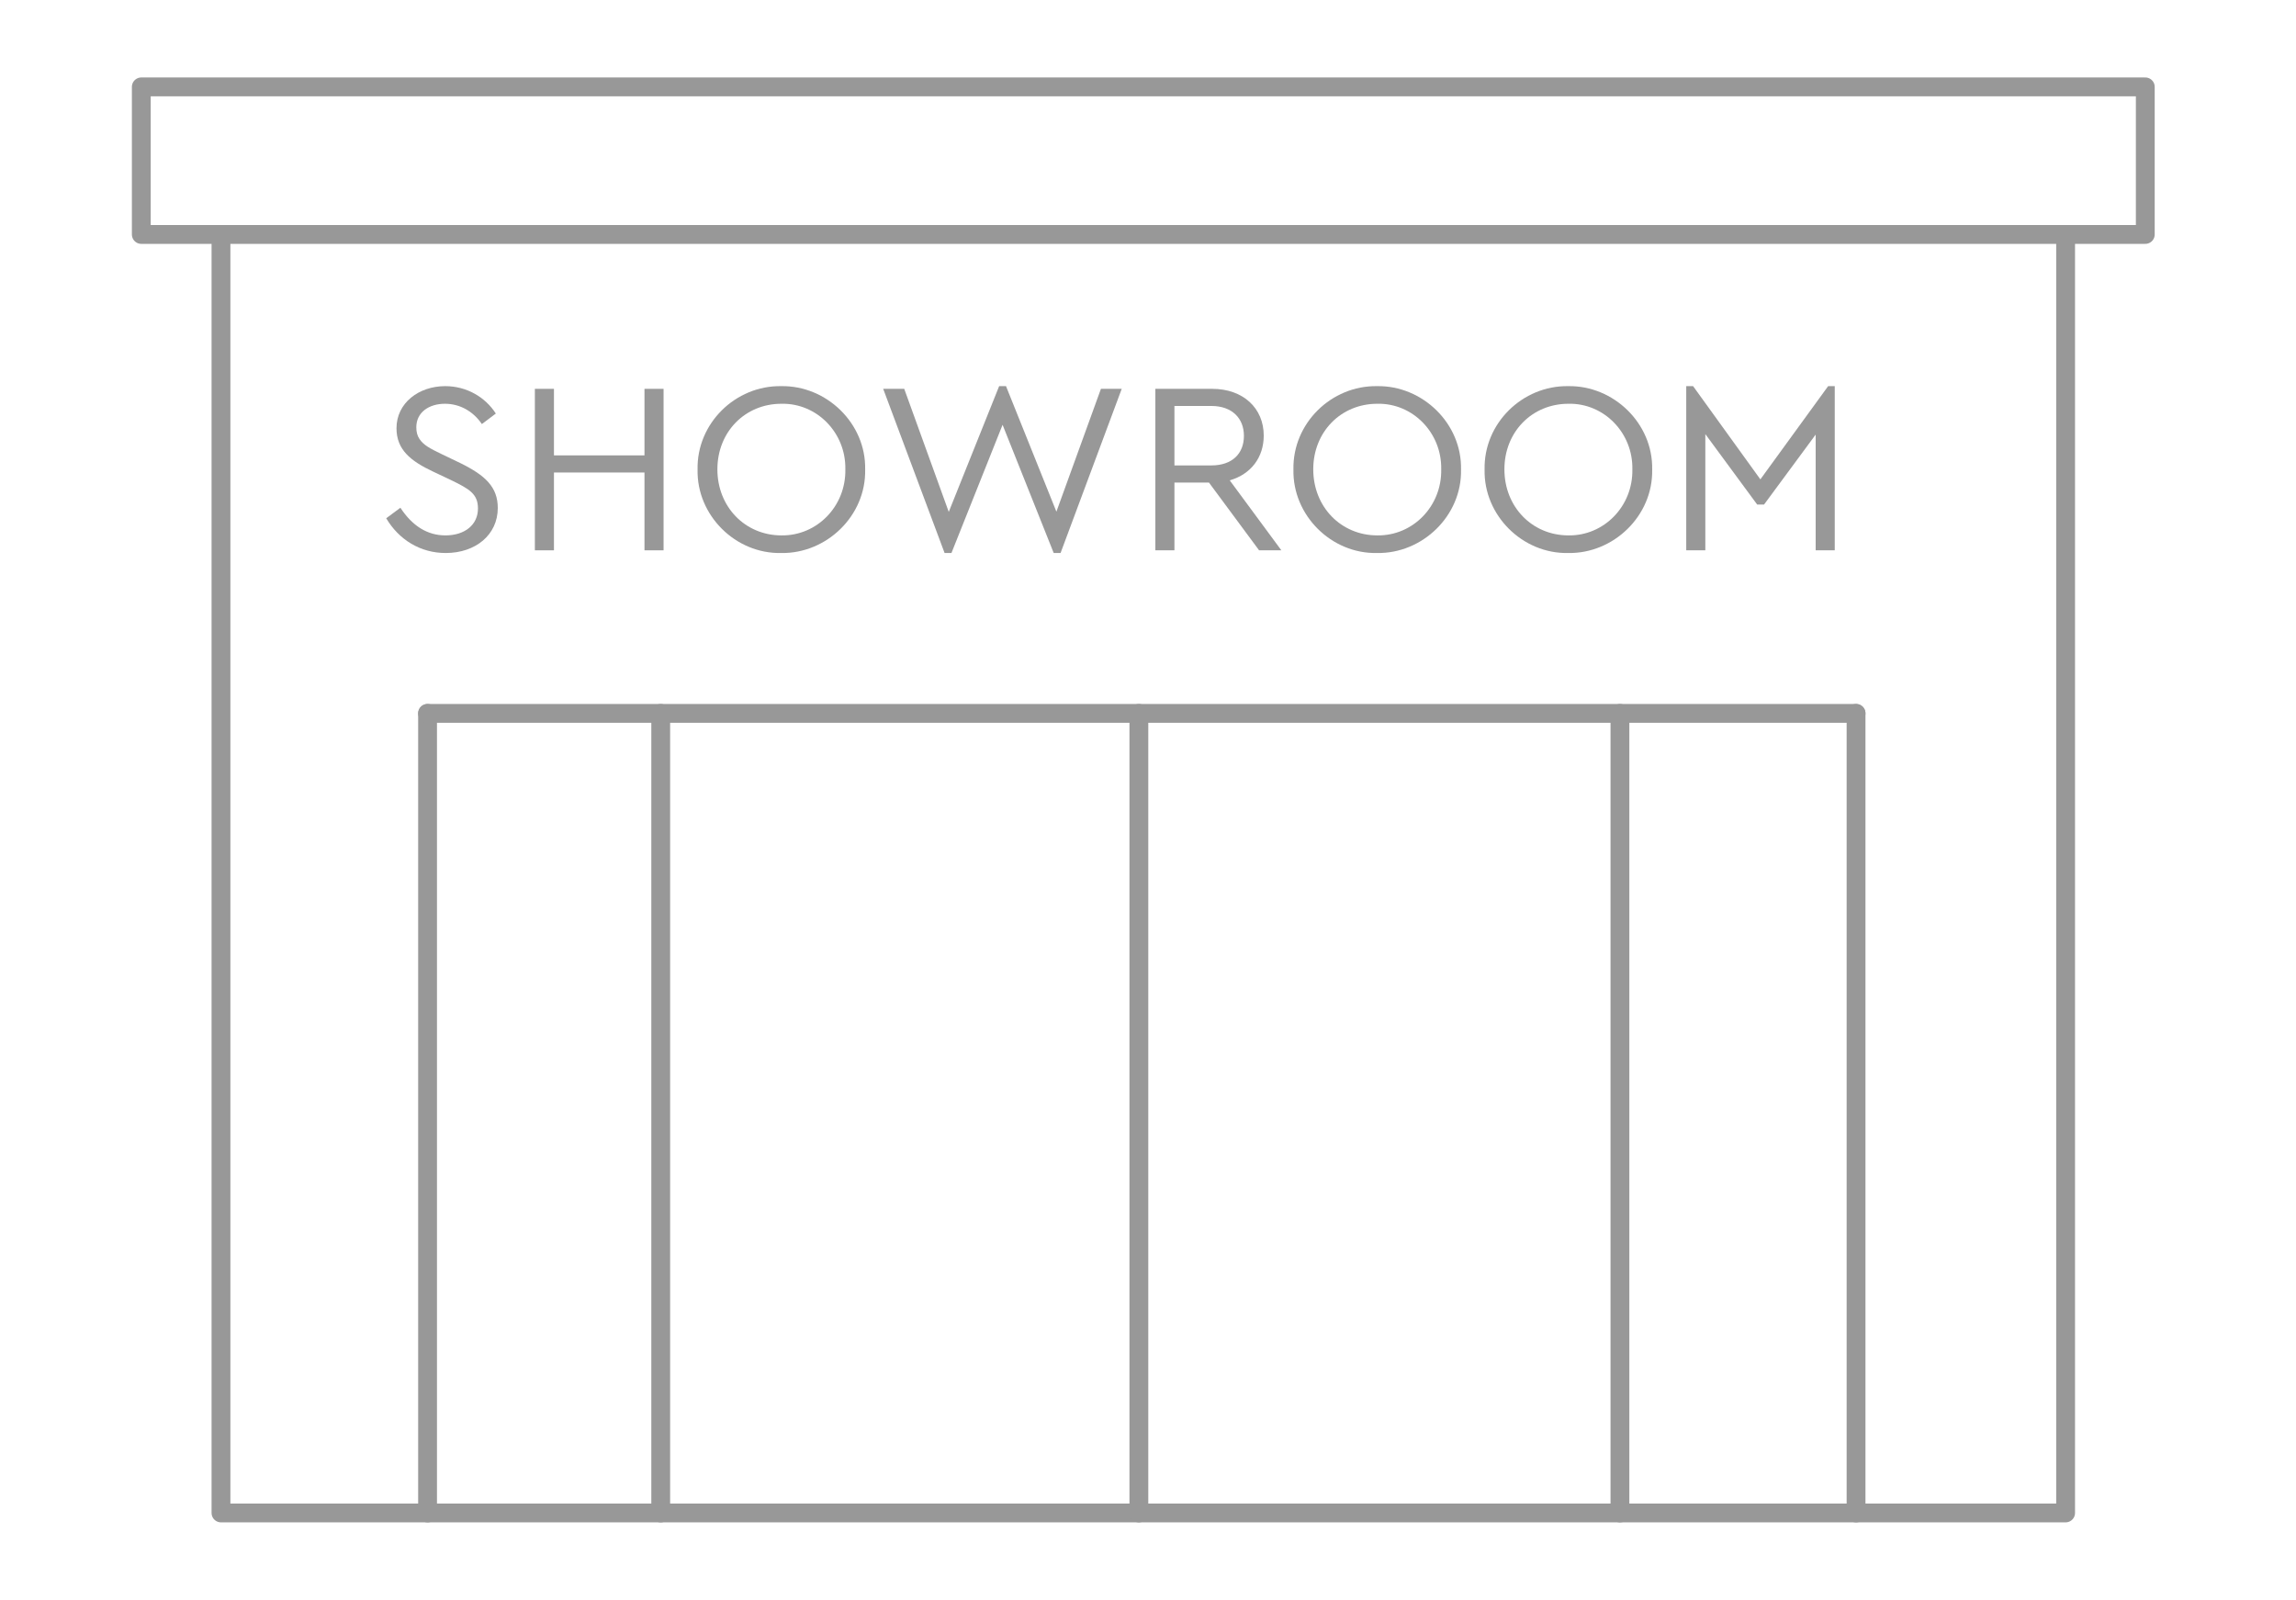 <svg width="122" height="85" viewBox="0 0 122 85" fill="none" xmlns="http://www.w3.org/2000/svg">
<path d="M11.742 12.5V80.384H109.758V12.5" stroke="#989898" stroke-miterlimit="10" stroke-linecap="round" stroke-linejoin="round"/>
<path d="M22.719 37.903V80.385" stroke="#989898" stroke-miterlimit="10" stroke-linecap="round" stroke-linejoin="round"/>
<path d="M98.623 37.903V80.385" stroke="#989898" stroke-miterlimit="10" stroke-linecap="round" stroke-linejoin="round"/>
<path d="M35.108 37.903V80.385" stroke="#989898" stroke-miterlimit="10" stroke-linecap="round" stroke-linejoin="round"/>
<path d="M86.077 37.903V80.385" stroke="#989898" stroke-miterlimit="10" stroke-linecap="round" stroke-linejoin="round"/>
<path d="M60.515 37.903V80.385" stroke="#989898" stroke-miterlimit="10" stroke-linecap="round" stroke-linejoin="round"/>
<path d="M22.719 37.903H98.623" stroke="#989898" stroke-miterlimit="10" stroke-linecap="round" stroke-linejoin="round"/>
<path d="M20.522 27.536C21.198 28.68 22.342 29.382 23.681 29.382C25.28 29.382 26.45 28.407 26.45 26.99C26.45 25.885 25.8 25.261 24.448 24.598L23.499 24.143C22.823 23.818 22.511 23.649 22.29 23.324C22.173 23.155 22.121 22.947 22.121 22.7C22.121 21.907 22.797 21.452 23.642 21.452C24.422 21.452 25.137 21.842 25.605 22.531L26.346 21.972C25.787 21.101 24.799 20.516 23.655 20.516C22.251 20.516 21.068 21.413 21.068 22.752C21.068 23.896 21.822 24.494 23.005 25.053L23.967 25.508C24.929 25.976 25.397 26.236 25.397 27.016C25.397 27.887 24.695 28.446 23.668 28.446C22.719 28.446 21.913 27.952 21.276 26.977L20.522 27.536Z" fill="#989898"/>
<path d="M28.421 29.239H29.435V25.105H34.245V29.239H35.259V20.659H34.245V24.195H29.435V20.659H28.421V29.239Z" fill="#989898"/>
<path d="M37.066 24.949C37.014 27.38 39.081 29.434 41.512 29.382C43.917 29.421 46.023 27.406 45.971 24.949C46.023 22.492 43.917 20.477 41.512 20.516C39.081 20.477 37.014 22.492 37.066 24.949ZM44.918 24.936C44.957 26.899 43.41 28.472 41.525 28.446C39.588 28.446 38.119 26.925 38.119 24.936C38.119 22.947 39.588 21.452 41.525 21.452C43.41 21.413 44.957 22.999 44.918 24.936Z" fill="#989898"/>
<path d="M58.499 20.659L56.133 27.185L53.455 20.516H53.091L50.413 27.198L48.047 20.659H46.929L50.192 29.382H50.556L53.273 22.57L55.99 29.382H56.354L59.604 20.659H58.499Z" fill="#989898"/>
<path d="M68.086 29.239L65.343 25.521C66.474 25.196 67.15 24.299 67.15 23.142C67.15 21.699 66.071 20.659 64.407 20.659H61.391V29.239H62.405V25.638H64.238L66.903 29.239H68.086ZM62.405 21.569H64.368C65.46 21.569 66.097 22.219 66.097 23.155C66.097 24.104 65.473 24.728 64.368 24.728H62.405V21.569Z" fill="#989898"/>
<path d="M68.728 24.949C68.676 27.38 70.743 29.434 73.174 29.382C75.579 29.421 77.685 27.406 77.633 24.949C77.685 22.492 75.579 20.477 73.174 20.516C70.743 20.477 68.676 22.492 68.728 24.949ZM76.58 24.936C76.619 26.899 75.072 28.472 73.187 28.446C71.25 28.446 69.781 26.925 69.781 24.936C69.781 22.947 71.25 21.452 73.187 21.452C75.072 21.413 76.619 22.999 76.58 24.936Z" fill="#989898"/>
<path d="M78.885 24.949C78.832 27.38 80.9 29.434 83.331 29.382C85.736 29.421 87.841 27.406 87.79 24.949C87.841 22.492 85.736 20.477 83.331 20.516C80.9 20.477 78.832 22.492 78.885 24.949ZM86.737 24.936C86.775 26.899 85.228 28.472 83.344 28.446C81.406 28.446 79.938 26.925 79.938 24.936C79.938 22.947 81.406 21.452 83.344 21.452C85.228 21.413 86.775 22.999 86.737 24.936Z" fill="#989898"/>
<path d="M97.14 20.516L93.539 25.469L89.964 20.516H89.6V29.239H90.614V23.064L93.37 26.808H93.734L96.477 23.09V29.239H97.491V20.516H97.14Z" fill="#989898"/>
<path d="M113.992 4.616H7.508V12.457H113.992V4.616Z" stroke="#989898" stroke-miterlimit="10" stroke-linejoin="round"/>
</svg>
